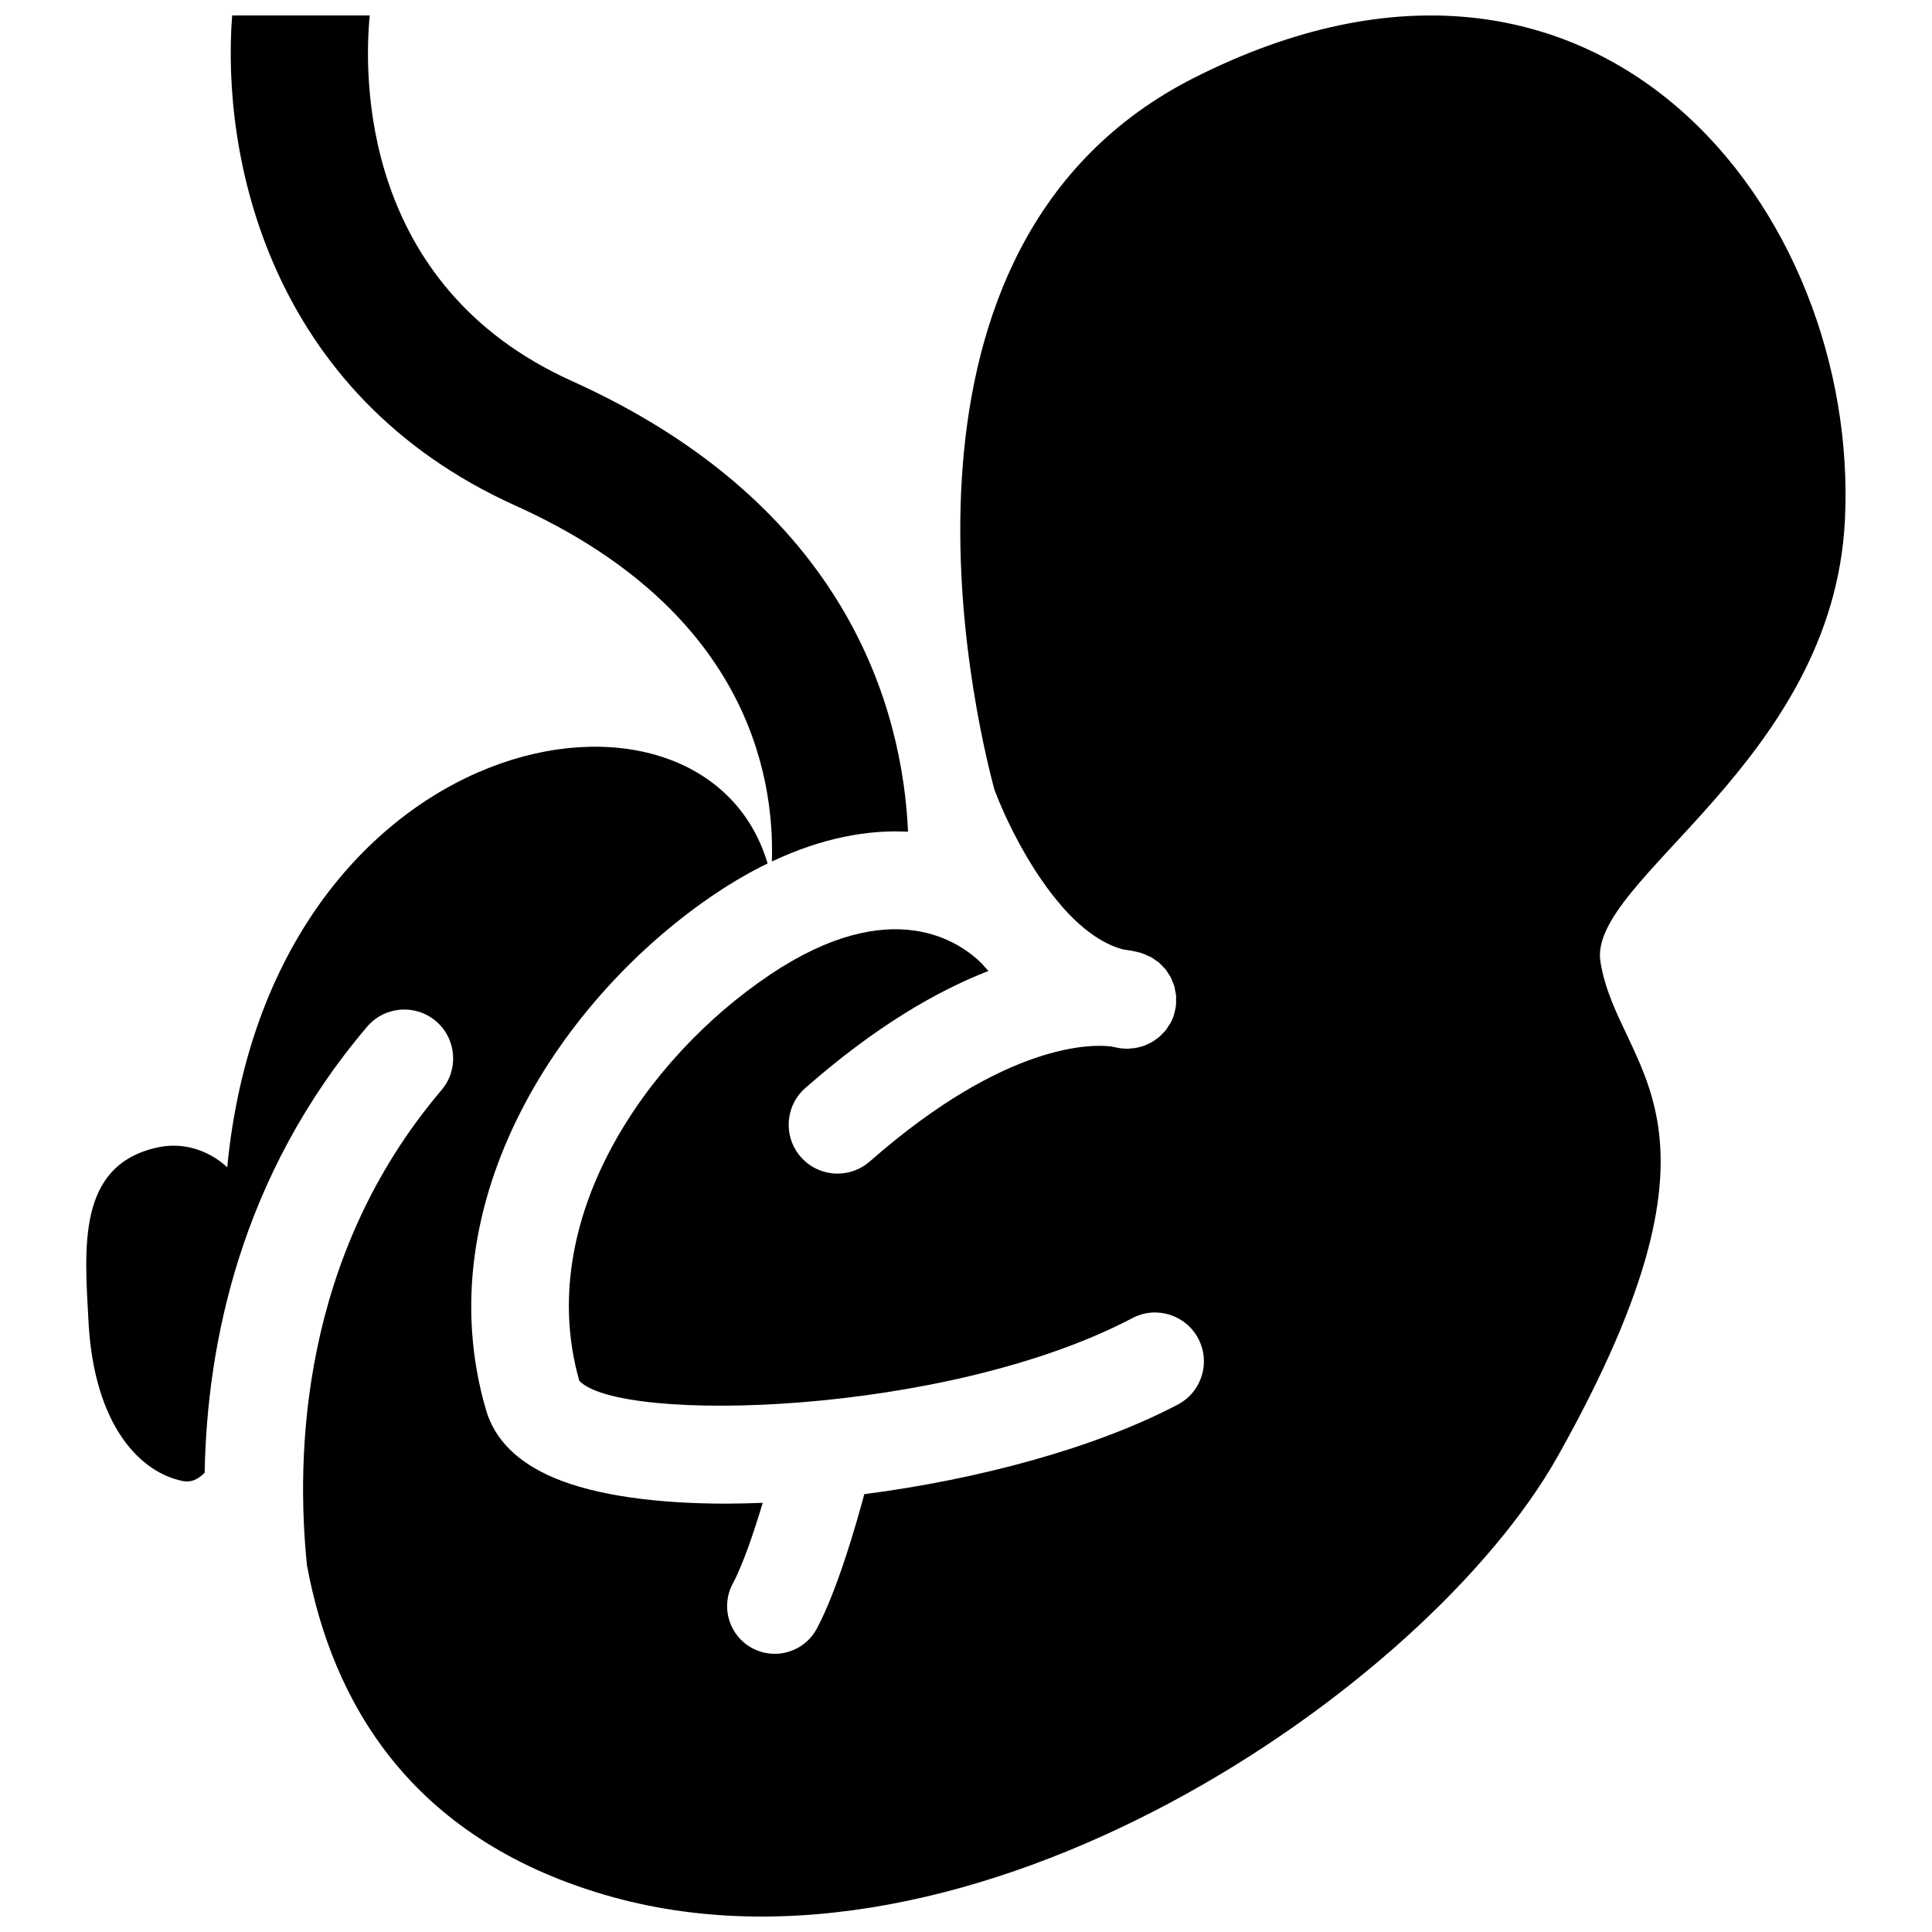 <?xml version="1.0" encoding="UTF-8"?>
<!-- Uploaded to: ICON Repo, www.iconrepo.com, Generator: ICON Repo Mixer Tools -->
<svg width="800px" height="800px" version="1.1" viewBox="144 144 512 512" xmlns="http://www.w3.org/2000/svg">
 <defs>
  <clipPath id="b">
   <path d="m166 148.09h468v503.81h-468z"/>
  </clipPath>
  <clipPath id="a">
   <path d="m205 148.09h180v224.91h-180z"/>
  </clipPath>
 </defs>
 <g>
  <g clip-path="url(#b)">
   <path d="m460.52 164.58c-87.422 44.184-58.652 167.56-52.98 188.72 2.691 7.16 8.535 19.512 16.414 29.152 0.535 0.586 0.969 1.152 1.445 1.734 4.805 5.492 10.305 9.855 16.273 11.43 2.606 0.332 4.289 0.789 4.957 1.004 0.039 0.012 0.07 0.035 0.109 0.047 0.508 0.16 0.977 0.398 1.457 0.621 0.301 0.141 0.629 0.246 0.918 0.406 0.398 0.223 0.746 0.504 1.113 0.766 0.324 0.227 0.672 0.43 0.969 0.684 0.289 0.246 0.523 0.539 0.785 0.805 0.316 0.328 0.66 0.629 0.941 0.988 0.242 0.309 0.43 0.656 0.645 0.984 0.238 0.363 0.504 0.711 0.699 1.094 0.191 0.367 0.316 0.77 0.473 1.16 0.156 0.383 0.344 0.75 0.457 1.148 0.105 0.352 0.141 0.727 0.215 1.09 0.098 0.469 0.215 0.926 0.262 1.406 0.023 0.309-0.004 0.625 0 0.934 0.012 0.551 0.031 1.098-0.031 1.656-0.004 0.039 0.004 0.074 0 0.109-0.074 0.645-0.238 1.258-0.402 1.875-0.039 0.145-0.047 0.293-0.09 0.438 0 0.012-0.004 0.016-0.012 0.023-0.25 0.805-0.578 1.57-0.973 2.293-0.121 0.227-0.281 0.418-0.414 0.629-0.293 0.469-0.578 0.934-0.922 1.355-0.223 0.277-0.484 0.516-0.73 0.77-0.309 0.316-0.598 0.645-0.938 0.926-0.281 0.238-0.586 0.438-0.883 0.648-0.348 0.25-0.695 0.5-1.066 0.715-0.312 0.18-0.641 0.324-0.969 0.473-0.395 0.188-0.785 0.367-1.199 0.516-0.348 0.121-0.699 0.207-1.059 0.297-0.414 0.105-0.828 0.207-1.254 0.273-0.387 0.059-0.777 0.086-1.168 0.109-0.258 0.016-0.508 0.07-0.77 0.07-0.227 0-0.453-0.031-0.68-0.039-0.172-0.012-0.336-0.016-0.504-0.031-0.121-0.012-0.238-0.004-0.352-0.02-0.973-0.117-1.891-0.348-2.836-0.52-4.59-0.578-27.574-1.438-63.918 30.48-2.457 2.156-5.508 3.215-8.539 3.215-3.598 0-7.176-1.484-9.734-4.402-4.719-5.371-4.188-13.551 1.184-18.273 18.742-16.461 35.094-25.809 48.531-31.02-0.562-0.641-1.152-1.266-1.699-1.914-5.688-5.691-23.816-18.781-56.121 2.856-32.945 22.059-62.723 65.086-50.609 107.64 10.574 11.426 97.211 9.383 146.56-16.586 6.316-3.344 14.156-0.902 17.48 5.426 3.336 6.328 0.902 14.156-5.426 17.48-21.961 11.562-52.957 19.852-83.082 23.746-2.223 8.293-7.199 25.574-12.59 35.645-2.277 4.246-6.641 6.664-11.145 6.664-2.016 0-4.055-0.48-5.953-1.496-6.152-3.293-8.465-10.953-5.168-17.098 2.691-5.023 5.633-13.742 7.941-21.418-3.285 0.125-6.539 0.215-9.707 0.215-18.395 0-34.555-2.168-45.594-6.84-9.668-4.09-15.73-10.125-18.012-17.926-16.191-55.254 20.211-109.73 60.895-136.97 4.699-3.144 9.266-5.754 13.699-7.914-0.012-0.035-0.012-0.066-0.02-0.102-17.266-57.617-131.85-36.578-143.18 80.633 0 0-7.445-7.805-18.773-5.215-21.035 4.805-19.059 26.434-17.977 46.285 1.508 27.574 13.875 39.922 25.094 42.078 2.09 0.402 3.969-0.473 5.68-2.242 0.598-33.871 9.352-78.52 43.039-118.17 4.637-5.457 12.801-6.109 18.254-1.48 5.445 4.637 6.109 12.801 1.48 18.254-37.43 44.043-38.656 96.863-35.656 126 6.699 36.016 27.145 72.07 78.871 87.262 96.984 28.48 217.96-54.527 252.62-116.26 50.719-90.332 15.973-101.71 11.285-131.01-3.461-21.703 61.645-52.789 64.797-117.09 3.992-81.305-65.129-171.42-172.42-117.19z"/>
  </g>
  <g clip-path="url(#a)">
   <path d="m280.62 278.01c60.77 27.402 68.668 70.75 67.938 94.297 13.402-6.332 25.523-8.449 36.082-7.898-1.445-32.094-15.715-86.348-89.113-119.45-56.168-25.324-55.07-81.094-53.543-96.863h-36.461c-2.863 37.047 9.406 100.29 75.098 129.91z"/>
  </g>
 </g>
</svg>
